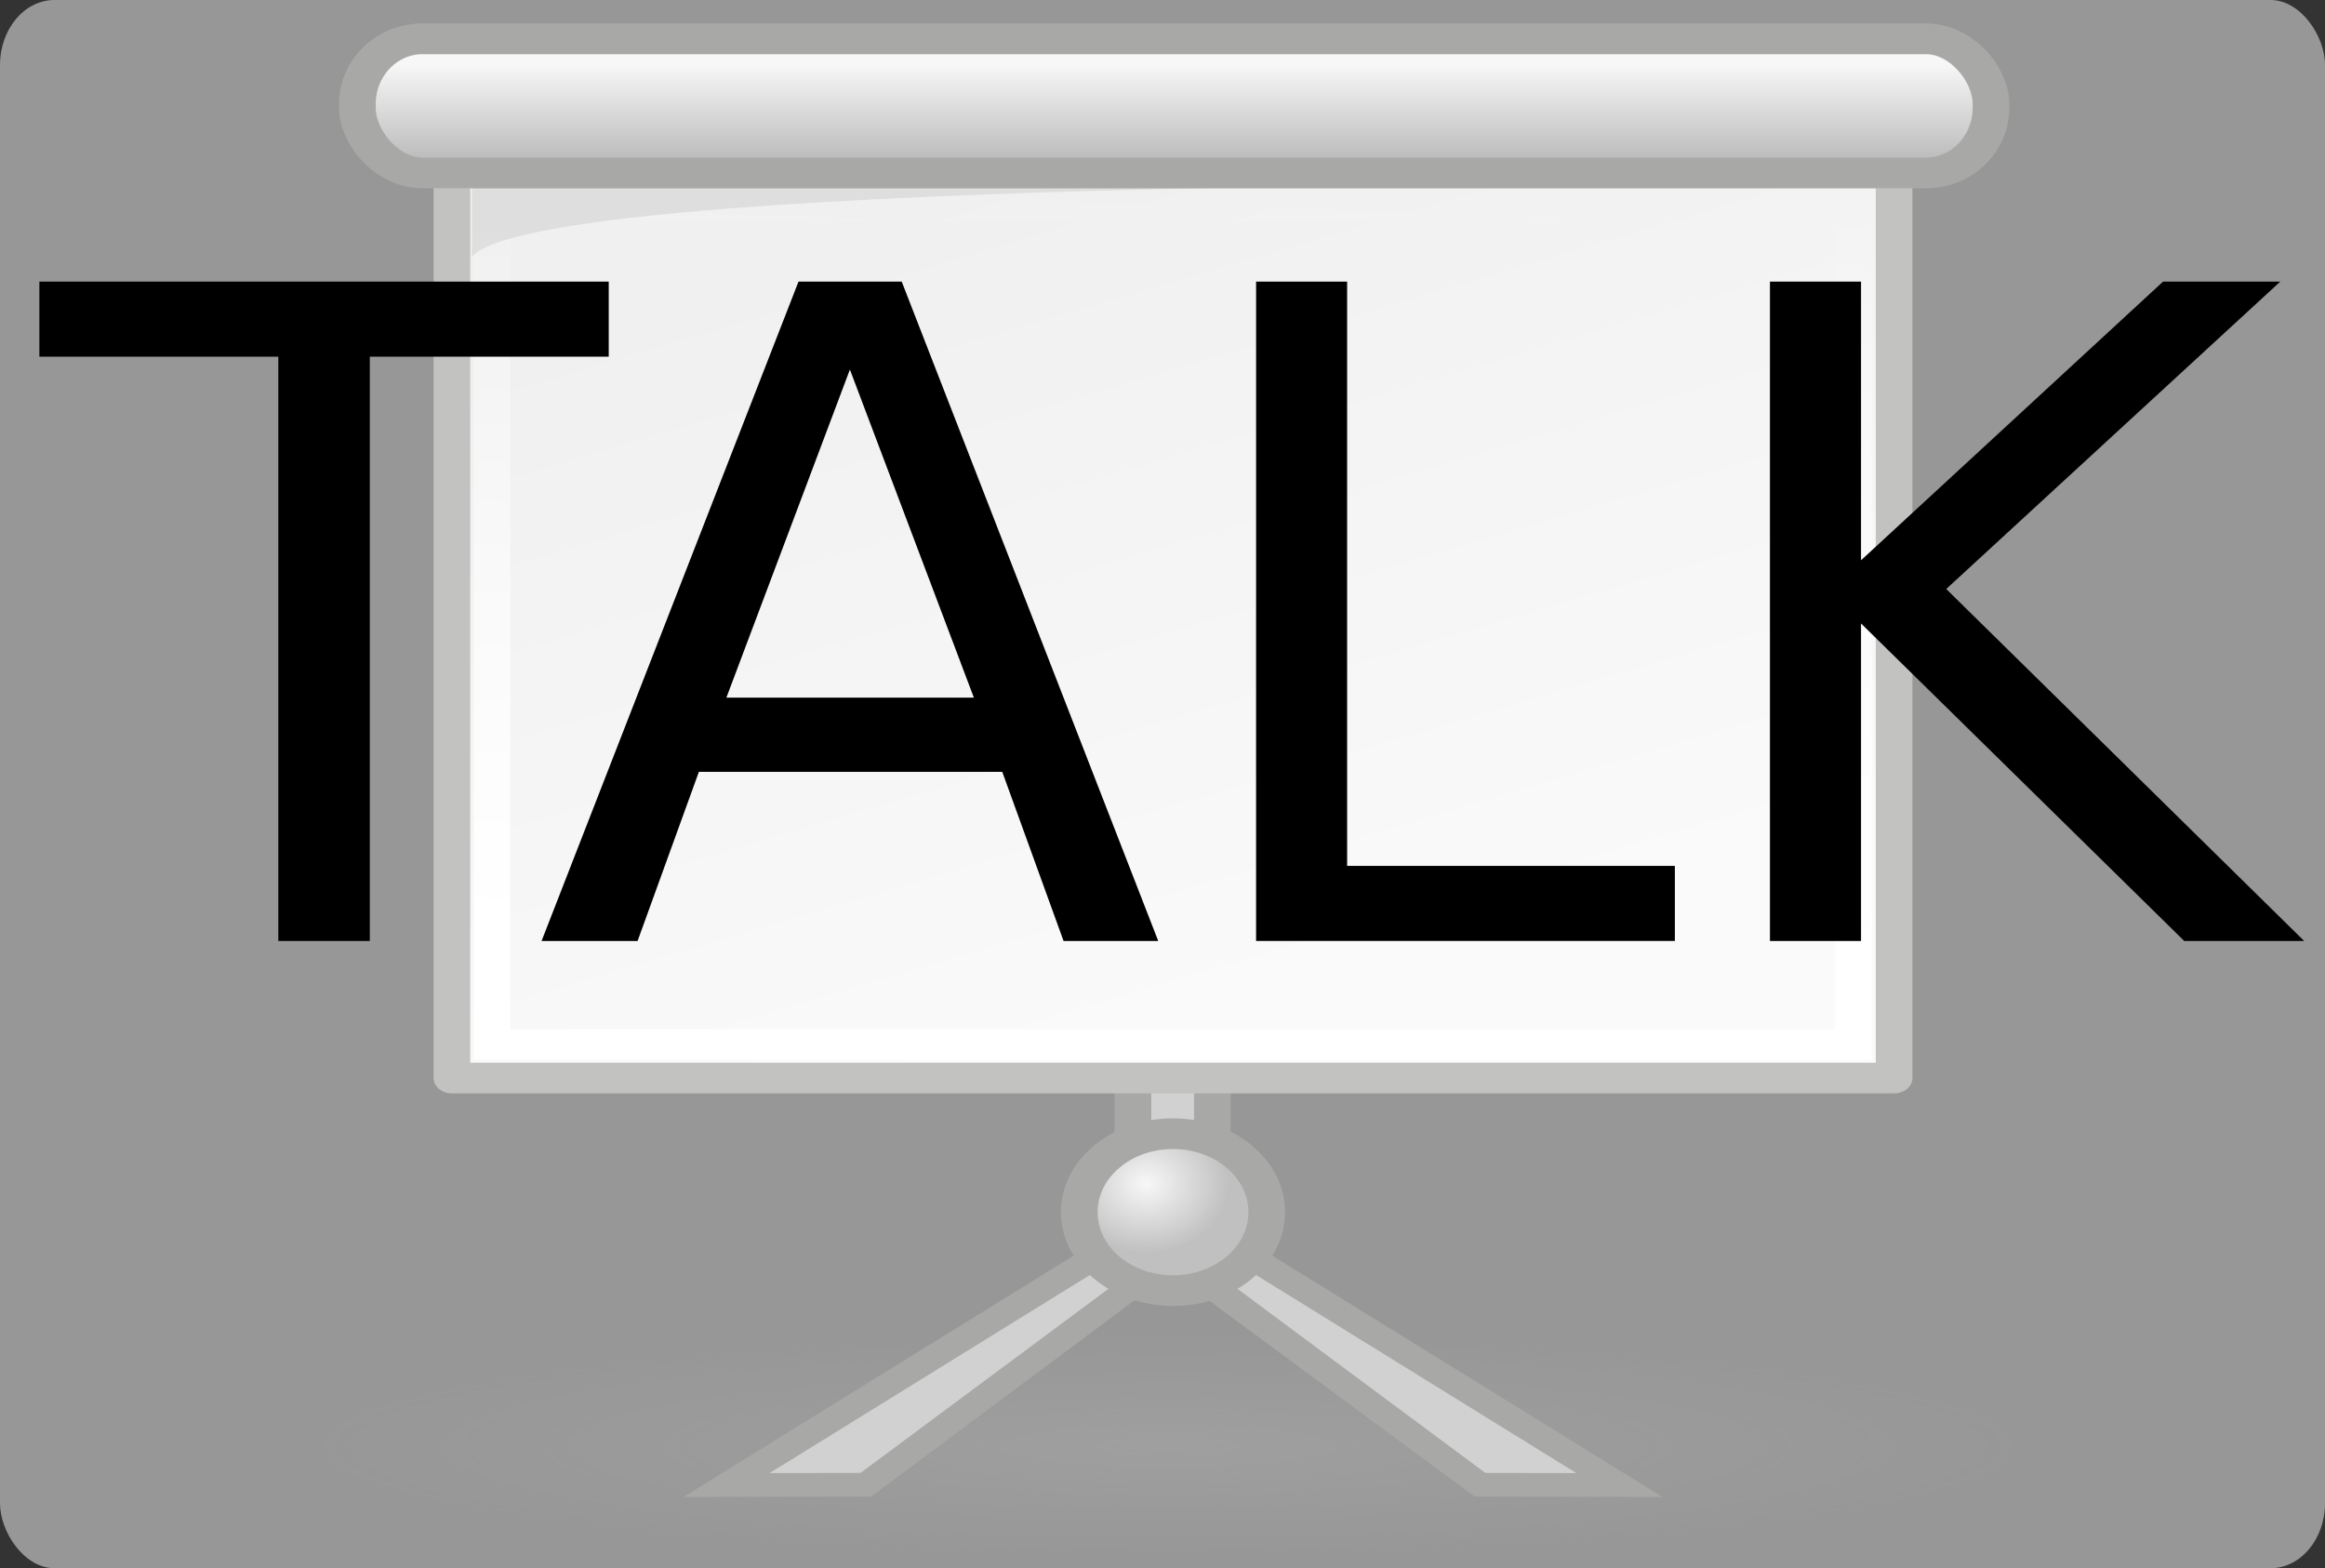 <?xml version="1.0" encoding="UTF-8" standalone="no"?>
<!-- Created with Inkscape (http://www.inkscape.org/) -->

<svg
   xmlns:dc="http://purl.org/dc/elements/1.1/"
   xmlns:cc="http://creativecommons.org/ns#"
   xmlns:rdf="http://www.w3.org/1999/02/22-rdf-syntax-ns#"
   xmlns:svg="http://www.w3.org/2000/svg"
   xmlns="http://www.w3.org/2000/svg"
   xmlns:xlink="http://www.w3.org/1999/xlink"
   xmlns:sodipodi="http://sodipodi.sourceforge.net/DTD/sodipodi-0.dtd"
   xmlns:inkscape="http://www.inkscape.org/namespaces/inkscape"
   id="svg11300"
   sodipodi:docname="presentation.svg"
   height="46.78"
   sodipodi:version="0.32"
   width="69.356"
   version="1.1"
   inkscape:version="0.48.2 r9819">
  <rect width="100%" height="100%" fill="#333333" stroke="none"/>
  <defs
     id="defs3">
    <radialGradient
       id="radialGradient2462"
       gradientUnits="userSpaceOnUse"
       cy="47.401"
       cx="28.284"
       gradientTransform="scale(1.164,0.859)"
       r="13.804">
      <stop
         id="stop2458"
         offset="0" />
      <stop
         id="stop2460"
         stop-opacity="0"
         offset="1" />
    </radialGradient>
    <linearGradient
       id="linearGradient1553"
       y2="11.004"
       gradientUnits="userSpaceOnUse"
       x2="20.945"
       gradientTransform="matrix(1.869,0,0,1.509,-20.391,-10.017)"
       y1="25.473"
       x1="27.295">
      <stop
         id="stop13012"
         stop-color="#f5f5f5"
         offset="0" />
      <stop
         id="stop13014"
         stop-color="#e1e1e1"
         offset="1" />
    </linearGradient>
    <radialGradient
       id="radialGradient1537"
       gradientUnits="userSpaceOnUse"
       cy="30.991"
       cx="24.774"
       gradientTransform="matrix(3.502,0,0,3.502,-61.93,-72.877)"
       r="0.59">
      <stop
         id="stop13046"
         stop-color="#F0F0F0"
         offset="0" />
      <stop
         id="stop13048"
         stop-color="#848484"
         offset="1" />
    </radialGradient>
    <radialGradient
       id="radialGradient9220"
       gradientUnits="userSpaceOnUse"
       cy="44.023"
       cx="26.163"
       gradientTransform="matrix(1,0,0,0.181,0,36.047)"
       r="12.198">
      <stop
         id="stop9216"
         stop-color="#5b5b5b"
         offset="0" />
      <stop
         id="stop9218"
         stop-color="#5b5b5b"
         stop-opacity="0"
         offset="1" />
    </radialGradient>
    <linearGradient
       id="linearGradient9224"
       y2="7.46"
       gradientUnits="userSpaceOnUse"
       x2="24.919"
       gradientTransform="matrix(1.905,0,0,2.522,-22.821,-13.246)"
       y1="6.148"
       x1="24.919">
      <stop
         id="stop13035"
         stop-color="#F0F0F0"
         offset="0" />
      <stop
         id="stop13037"
         stop-color="#686868"
         offset="1" />
    </linearGradient>
    <linearGradient
       id="linearGradient10002"
       y2="18.75"
       gradientUnits="userSpaceOnUse"
       x2="-19.5"
       y1="29"
       x1="-20.75">
      <stop
         id="stop6689"
         stop-color="#fff"
         offset="0" />
      <stop
         id="stop6691"
         stop-color="#fff"
         stop-opacity="0"
         offset="1" />
    </linearGradient>
    <linearGradient
       id="linearGradient10012"
       y2="33.016"
       gradientUnits="userSpaceOnUse"
       x2="-14.36"
       y1="18.516"
       x1="-22.976">
      <stop
         id="stop6701"
         stop-color="#ff7171"
         offset="0" />
      <stop
         id="stop6703"
         stop-color="#c00"
         offset="1" />
    </linearGradient>
    <linearGradient
       id="linearGradient10014"
       y2="28.196"
       gradientUnits="userSpaceOnUse"
       x2="-9.735"
       y1="24.454"
       x1="-16.387">
      <stop
         id="stop6713"
         stop-color="#5b8ccb"
         offset="0" />
      <stop
         id="stop6715"
         stop-color="#3465a4"
         offset="1" />
    </linearGradient>
    <linearGradient
       id="linearGradient10016"
       y2="25.015"
       gradientUnits="userSpaceOnUse"
       x2="-20.822"
       y1="30.828"
       x1="-17.863">
      <stop
         id="stop6721"
         stop-color="#73d216"
         offset="0" />
      <stop
         id="stop6723"
         stop-color="#d5f7b3"
         offset="1" />
    </linearGradient>
    <linearGradient
       id="linearGradient10026"
       y2="6"
       gradientUnits="userSpaceOnUse"
       x2="24.245"
       y1="28.369"
       x1="23.38">
      <stop
         id="stop10022"
         stop-color="#fff"
         offset="0" />
      <stop
         id="stop10024"
         stop-color="#fff"
         stop-opacity="0"
         offset="1" />
    </linearGradient>
    <radialGradient
       inkscape:collect="always"
       xlink:href="#radialGradient1537"
       id="radialGradient3046"
       gradientUnits="userSpaceOnUse"
       gradientTransform="matrix(3.502,0,0,3.502,-61.93,-72.877)"
       cx="24.774"
       cy="30.991"
       r="0.59" />
    <linearGradient
       inkscape:collect="always"
       xlink:href="#linearGradient9224"
       id="linearGradient3070"
       gradientUnits="userSpaceOnUse"
       gradientTransform="matrix(1.905,0,0,2.522,-22.821,-13.246)"
       x1="24.919"
       y1="6.148"
       x2="24.919"
       y2="7.46" />
    <linearGradient
       inkscape:collect="always"
       xlink:href="#linearGradient10026"
       id="linearGradient3075"
       gradientUnits="userSpaceOnUse"
       x1="23.38"
       y1="28.369"
       x2="24.245"
       y2="6" />
    <linearGradient
       inkscape:collect="always"
       xlink:href="#linearGradient1553"
       id="linearGradient3082"
       gradientUnits="userSpaceOnUse"
       gradientTransform="matrix(1.869,0,0,1.509,-20.391,-10.017)"
       x1="27.295"
       y1="25.473"
       x2="20.945"
       y2="11.004" />
    <linearGradient
       inkscape:collect="always"
       xlink:href="#linearGradient1553"
       id="linearGradient3102"
       gradientUnits="userSpaceOnUse"
       gradientTransform="matrix(1.869,0,0,1.509,-20.391,-10.017)"
       x1="27.295"
       y1="25.473"
       x2="20.945"
       y2="11.004" />
    <radialGradient
       inkscape:collect="always"
       xlink:href="#radialGradient9220"
       id="radialGradient3104"
       gradientUnits="userSpaceOnUse"
       gradientTransform="matrix(1,0,0,0.181,0,36.047)"
       cx="26.163"
       cy="44.023"
       r="12.198" />
    <linearGradient
       inkscape:collect="always"
       xlink:href="#linearGradient10026"
       id="linearGradient3106"
       gradientUnits="userSpaceOnUse"
       x1="23.38"
       y1="28.369"
       x2="24.245"
       y2="6" />
    <linearGradient
       inkscape:collect="always"
       xlink:href="#linearGradient9224"
       id="linearGradient3108"
       gradientUnits="userSpaceOnUse"
       gradientTransform="matrix(1.905,0,0,2.522,-22.821,-13.246)"
       x1="24.919"
       y1="6.148"
       x2="24.919"
       y2="7.46" />
    <radialGradient
       inkscape:collect="always"
       xlink:href="#radialGradient1537"
       id="radialGradient3110"
       gradientUnits="userSpaceOnUse"
       gradientTransform="matrix(3.502,0,0,3.502,-61.93,-72.877)"
       cx="24.774"
       cy="30.991"
       r="0.59" />
  </defs>
  <sodipodi:namedview
     id="base"
     bordercolor="#666666"
     pagecolor="#ffffff"
     showgrid="false"
     borderopacity="0.255"
     stroke="#ef2929"
     fill="#eeeeec"
     fit-margin-top="0"
     fit-margin-left="0"
     fit-margin-right="0"
     fit-margin-bottom="0"
     inkscape:zoom="4.9166667"
     inkscape:cx="19.999957"
     inkscape:cy="23.122102"
     inkscape:window-width="1120"
     inkscape:window-height="722"
     inkscape:window-x="28"
     inkscape:window-y="0"
     inkscape:window-maximized="0"
     inkscape:current-layer="svg11300" />
  <g
     id="g3086"
     transform="matrix(1.195,0,0,1,4.519,-0.342)">
    <path
       id="path10010"
       d="M 26.482,37.622 H 24.5 V 6 h 1.982 v 31.62 0.002 z"
       inkscape:connector-curvature="0"
       style="fill:#a4a4a4;stroke:#555753;stroke-width:0.915" />
    <path
       id="path13009"
       d="M 26,37.622 H 24.982 V 6 H 26 v 31.62 0.002 z"
       inkscape:connector-curvature="0"
       style="fill:#a4a4a4" />
    <path
       id="path13016"
       d="m 43.5,32.5 h -36 v -27 h 36 v 27 z"
       style="fill:url(#linearGradient3102);stroke:#888a85;stroke-width:0.915;stroke-linejoin:round"
       inkscape:connector-curvature="0" />
    <path
       id="path8339"
       sodipodi:rx="12.197592"
       sodipodi:ry="2.2097087"
       style="opacity:0.39;color:#000000;fill:url(#radialGradient3104)"
       sodipodi:type="arc"
       d="m 38.361,44.023 c 0,1.22 -5.461,2.21 -12.198,2.21 -6.737,0 -12.198,-0.989 -12.198,-2.21 0,-1.22 5.461,-2.21 12.198,-2.21 6.737,0 12.198,0.989 12.198,2.21 z"
       transform="matrix(1.749,0,0,1.452,-20.383,-20.437)"
       sodipodi:cy="44.022526"
       sodipodi:cx="26.162951" />
    <g
       id="g13020"
       transform="matrix(1.539,0,0,1.539,-12.899,-11.057)"
       style="fill:#a4a4a4;stroke:#555753;stroke-width:0.915">
      <path
         id="path13022"
         sodipodi:nodetypes="ccccc"
         d="m 31.492,35.959 -6.275,-4.638 -0.066,0.345 4.865,4.289 1.476,0.004 z"
         inkscape:connector-curvature="0"
         style="stroke-width:0.915" />
      <path
         id="path13024"
         sodipodi:nodetypes="ccccc"
         d="m 18.408,35.959 6.275,-4.638 -0.05,0.402 -4.75,4.232 -1.475,0.004 z"
         inkscape:connector-curvature="0"
         style="stroke-width:0.915" />
    </g>
    <path
       id="path10018"
       d="M 42.484,31.5 H 8.5 v -25 h 33.984 v 25 z"
       style="fill:none;stroke:url(#linearGradient3106);stroke-width:0.915"
       inkscape:connector-curvature="0" />
    <path
       id="path13041"
       d="M 37.646,5.838 H 8 V 8 C 9.671,5.652 37.646,5.838 37.646,5.838 z"
       inkscape:connector-curvature="0"
       style="opacity:0.16" />
    <rect
       id="rect9222"
       height="4"
       style="color:#000000;fill:url(#linearGradient3108);stroke:#555753;stroke-width:0.915"
       rx="1.624"
       ry="1.941"
       width="40.779"
       y="1.5"
       x="5.14" />
    <g
       id="g10004"
       transform="matrix(1.539,0,0,1.539,-12.899,-11.057)"
       style="fill:#a4a4a4">
      <path
         id="path10006"
         d="m 30.015,35.956 1.477,0.003 -6.275,-4.638 -0.439,-0.014 5.238,4.648 -10e-4,0.001 z"
         inkscape:connector-curvature="0" />
      <path
         id="path10008"
         d="m 19.884,35.956 -1.476,0.003 6.275,-4.638 0.438,-0.014 -5.238,4.648 0.001,0.001 z"
         inkscape:connector-curvature="0" />
    </g>
    <path
       id="path13050"
       d="m 27.84,36.5 c 0,1.292 -1.048,2.34 -2.34,2.34 -1.292,0 -2.34,-1.048 -2.34,-2.34 0,-1.289 1.048,-2.34 2.34,-2.34 1.292,0 2.34,1.051 2.34,2.34 z"
       style="fill:url(#radialGradient3110);stroke:#555753;stroke-width:0.915"
       inkscape:connector-curvature="0" />
  </g>
  <rect
     style="fill:#ffffff;fill-opacity:0.489;stroke:none"
     id="rect3129"
     width="69.356"
     height="46.78"
     x="0"
     y="0"
     rx="1.624"
     ry="1.942" />
  <g
     transform="matrix(1.377,0,0,1.349,-0.724,-8.899)"
     style="font-size:20px;font-style:normal;font-weight:normal;line-height:125%;letter-spacing:0px;word-spacing:0px;fill:#000000;fill-opacity:1;stroke:none;font-family:Sans"
     id="flowRoot3112">
    <path
       d="m 1.379,12.824 12.334,0 0,1.66 -5.176,0 0,12.92 -1.982,0 0,-12.92 -5.176,0 0,-1.66"
       id="path3121"
       inkscape:connector-curvature="0" />
    <path
       d="m 18.938,14.767 -2.676,7.256 5.361,0 -2.686,-7.256 m -1.113,-1.943 2.236,0 5.557,14.58 -2.051,0 -1.328,-3.74 -6.572,0 -1.328,3.74 -2.08,0 5.566,-14.58"
       id="path3123"
       inkscape:connector-curvature="0" />
    <path
       d="m 27.736,12.824 1.973,0 0,12.92 7.1,0 0,1.66 -9.072,0 0,-14.58"
       id="path3125"
       inkscape:connector-curvature="0" />
    <path
       d="m 38.869,12.824 1.973,0 0,6.162 6.543,-6.162 2.539,0 -7.236,6.797 7.754,7.783 -2.598,0 -7.002,-7.021 0,7.021 -1.973,0 0,-14.58"
       id="path3127"
       inkscape:connector-curvature="0" />
  </g>
</svg>
